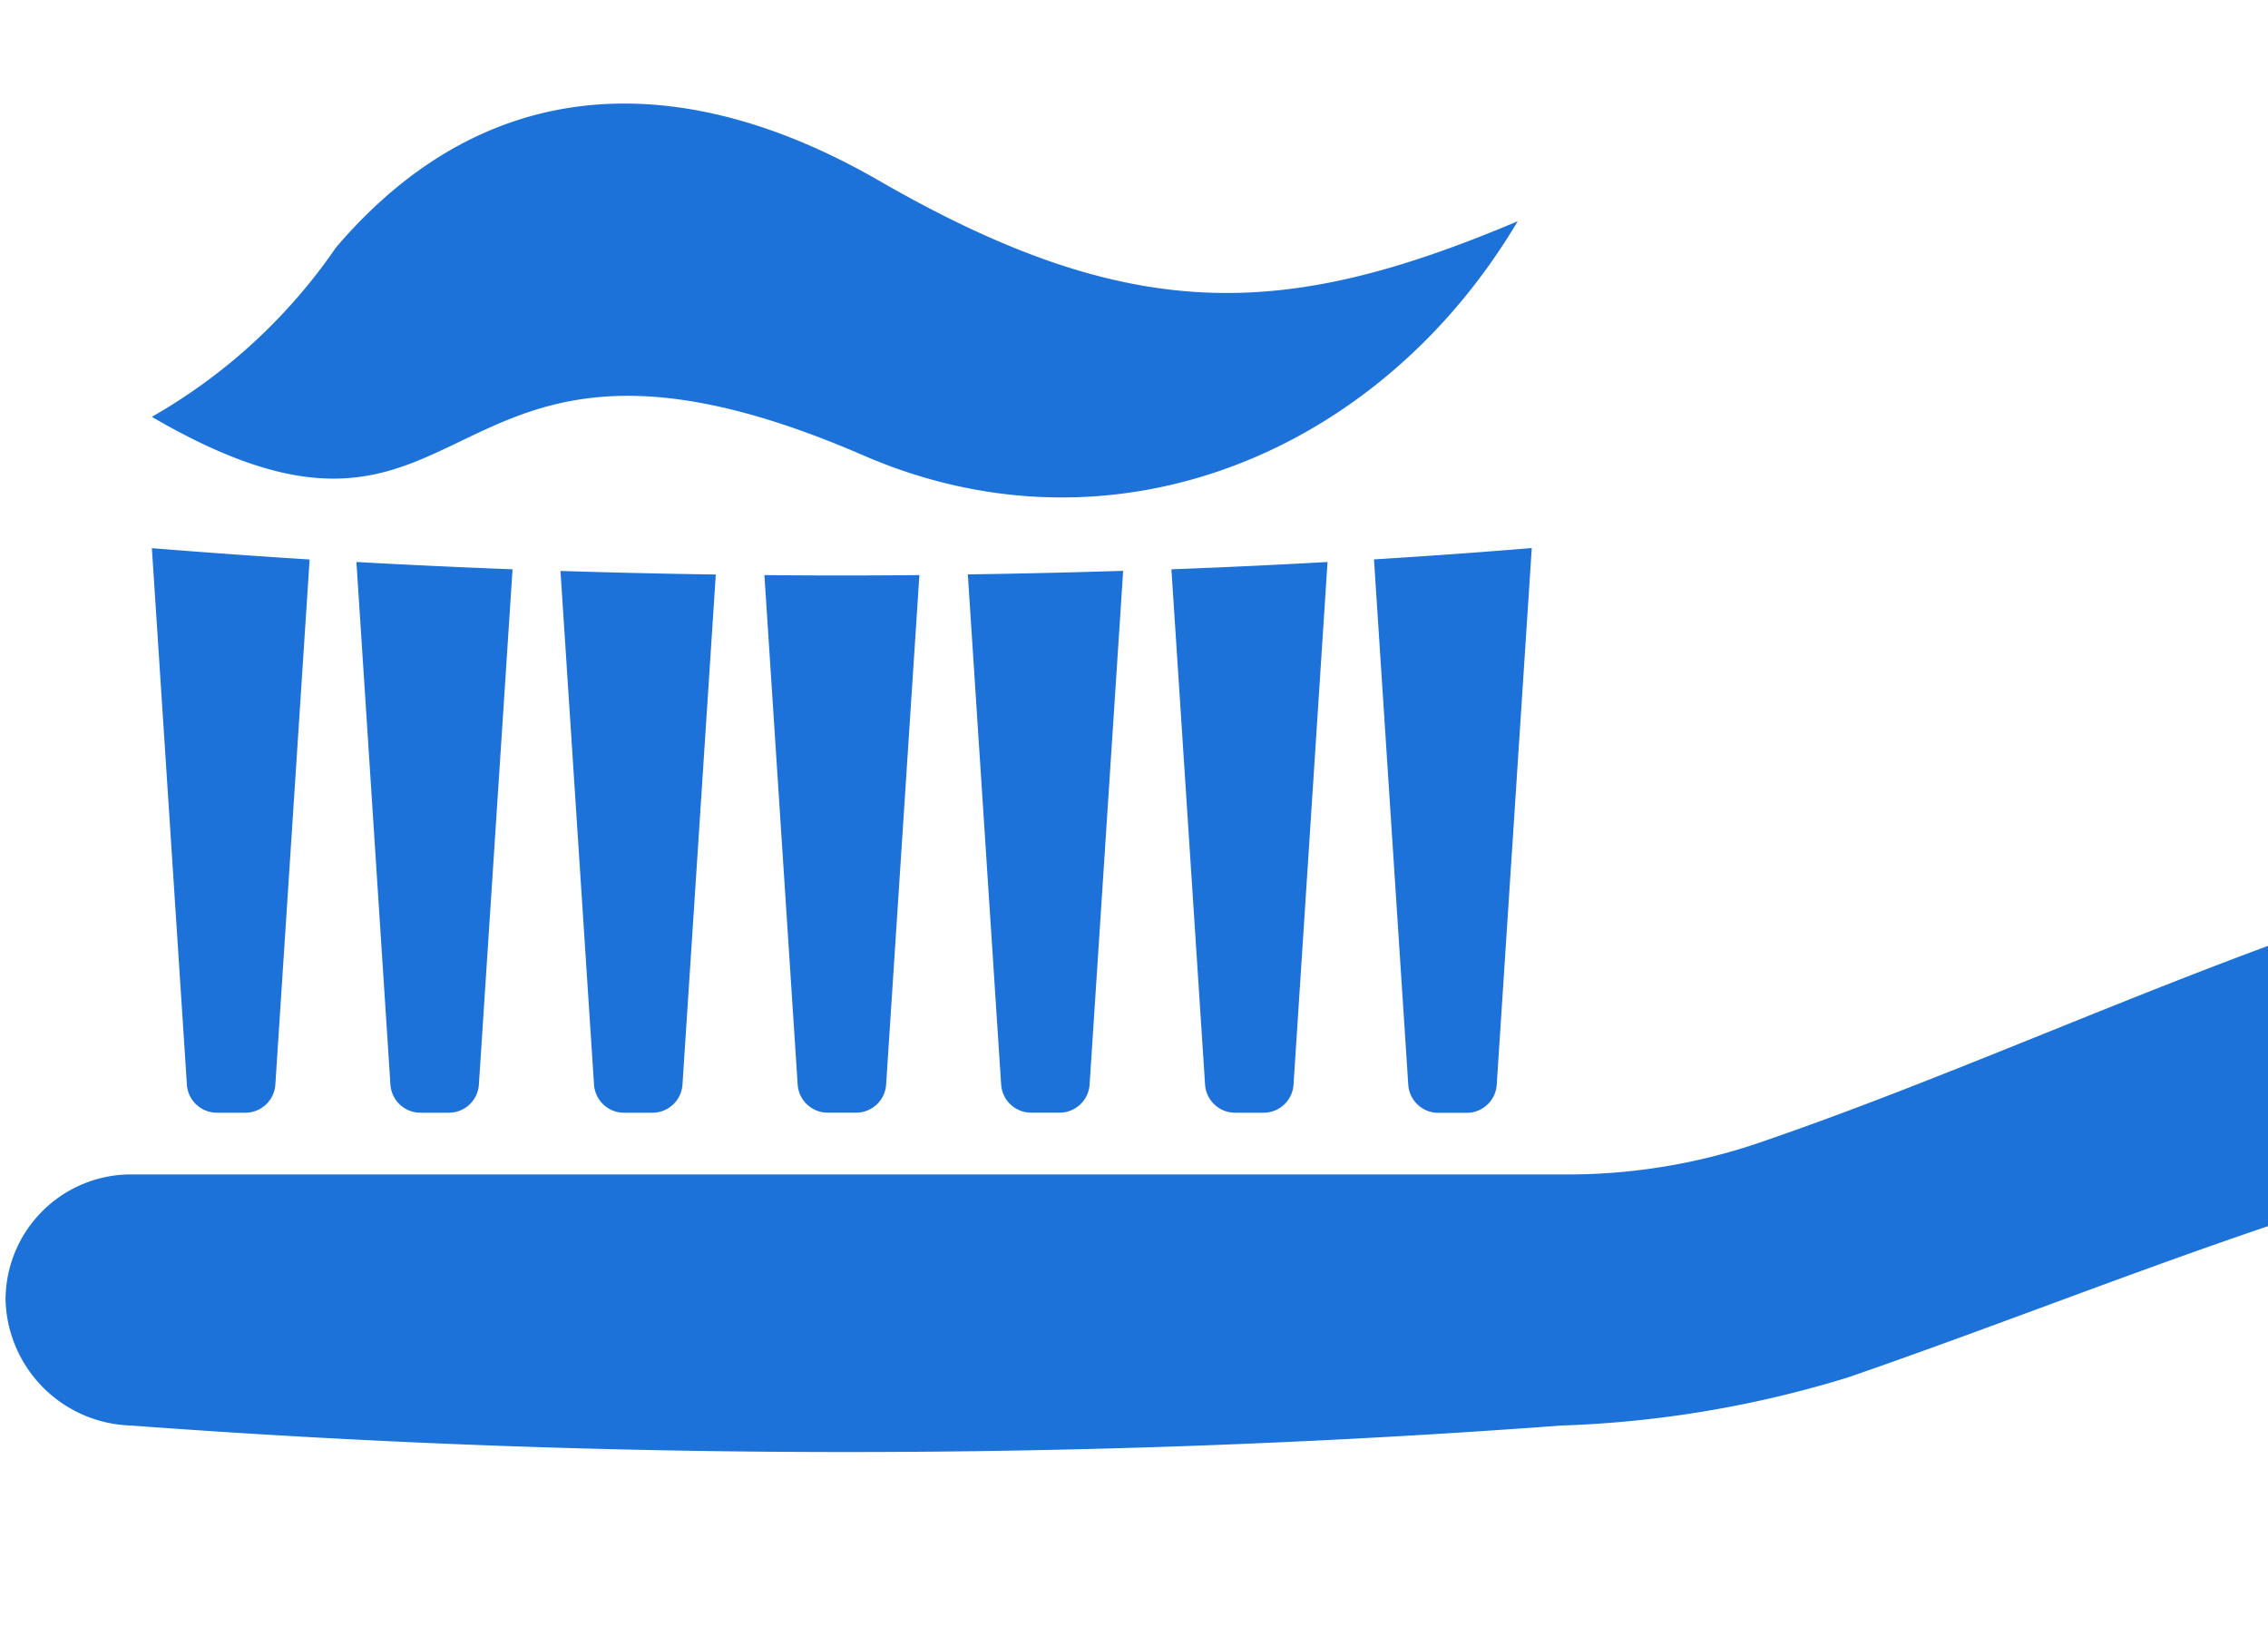 <svg xmlns="http://www.w3.org/2000/svg" xmlns:xlink="http://www.w3.org/1999/xlink" width="40.037" height="28.873" viewBox="0 0 40.037 28.873">
  <defs>
    <clipPath id="clip-path">
      <rect id="Rectangle_82" data-name="Rectangle 82" width="40.037" height="28.873" fill="#1c72d8"/>
    </clipPath>
  </defs>
  <g id="Group_150" data-name="Group 150" transform="translate(0 -0.003)">
    <g id="Group_149" data-name="Group 149" transform="translate(0 0.003)" clip-path="url(#clip-path)">
      <path id="Path_183" data-name="Path 183" d="M99.026,73.052a9.865,9.865,0,0,0,3.252-2.99c2.719-3.185,6.2-3.13,9.581-1.181,4.5,2.594,7.2,2.441,11.279.719-2.426,4.089-7.122,6.054-11.547,4.134-7.791-3.38-6.643,2.769-12.565-.682" transform="translate(-96.346 -65.695)" fill="#1c72d8" fill-rule="evenodd"/>
      <path id="Path_184" data-name="Path 184" d="M51.366,550.69c-4.726.249-10.106,2.67-15.212,4.429a19.322,19.322,0,0,1-5.05.847,170.6,170.6,0,0,1-25.251,0,2.281,2.281,0,0,1-2.216-2.216,2.216,2.216,0,0,1,2.216-2.216H31.1a10.493,10.493,0,0,0,3.613-.6c5.477-1.887,11.522-5.084,16.685-5.355" transform="translate(-3.539 -530.806)" fill="#1c72d8"/>
      <path id="Path_185" data-name="Path 185" d="M898.959,357.4l-.618,9.464a.531.531,0,0,1-.531.5h-.5a.531.531,0,0,1-.531-.5l-.605-9.268q1.4-.086,2.782-.2" transform="translate(-871.919 -347.723)" fill="#1c72d8" fill-rule="evenodd"/>
      <path id="Path_186" data-name="Path 186" d="M766.6,366.436l-.6,9.22a.531.531,0,0,1-.531.5h-.5a.531.531,0,0,1-.531-.5l-.594-9.091q1.387-.052,2.755-.129" transform="translate(-743.165 -356.517)" fill="#1c72d8" fill-rule="evenodd"/>
      <path id="Path_187" data-name="Path 187" d="M634.04,372.26l-.592,9.062a.531.531,0,0,1-.531.5h-.5a.531.531,0,0,1-.531-.5l-.588-9q1.377-.02,2.739-.063" transform="translate(-614.213 -362.184)" fill="#1c72d8" fill-rule="evenodd"/>
      <path id="Path_188" data-name="Path 188" d="M501.3,374.98l-.587,8.988a.531.531,0,0,1-.531.5h-.5a.531.531,0,0,1-.531-.5l-.587-8.988q.681.007,1.367.007t1.367-.007" transform="translate(-485.07 -364.83)" fill="#1c72d8" fill-rule="evenodd"/>
      <path id="Path_189" data-name="Path 189" d="M368.365,372.322l-.588,9a.531.531,0,0,1-.531.5h-.5a.531.531,0,0,1-.531-.5l-.592-9.062q1.361.043,2.739.063" transform="translate(-355.729 -362.183)" fill="#1c72d8" fill-rule="evenodd"/>
      <path id="Path_190" data-name="Path 190" d="M235.238,366.565l-.594,9.091a.531.531,0,0,1-.531.5h-.5a.531.531,0,0,1-.531-.5l-.6-9.22q1.368.076,2.755.129" transform="translate(-226.19 -356.517)" fill="#1c72d8" fill-rule="evenodd"/>
      <path id="Path_191" data-name="Path 191" d="M101.911,357.592l-.605,9.268a.531.531,0,0,1-.531.5h-.5a.531.531,0,0,1-.531-.5l-.618-9.464q1.38.111,2.783.2" transform="translate(-96.445 -347.721)" fill="#1c72d8" fill-rule="evenodd"/>
    </g>
  </g>
</svg>
